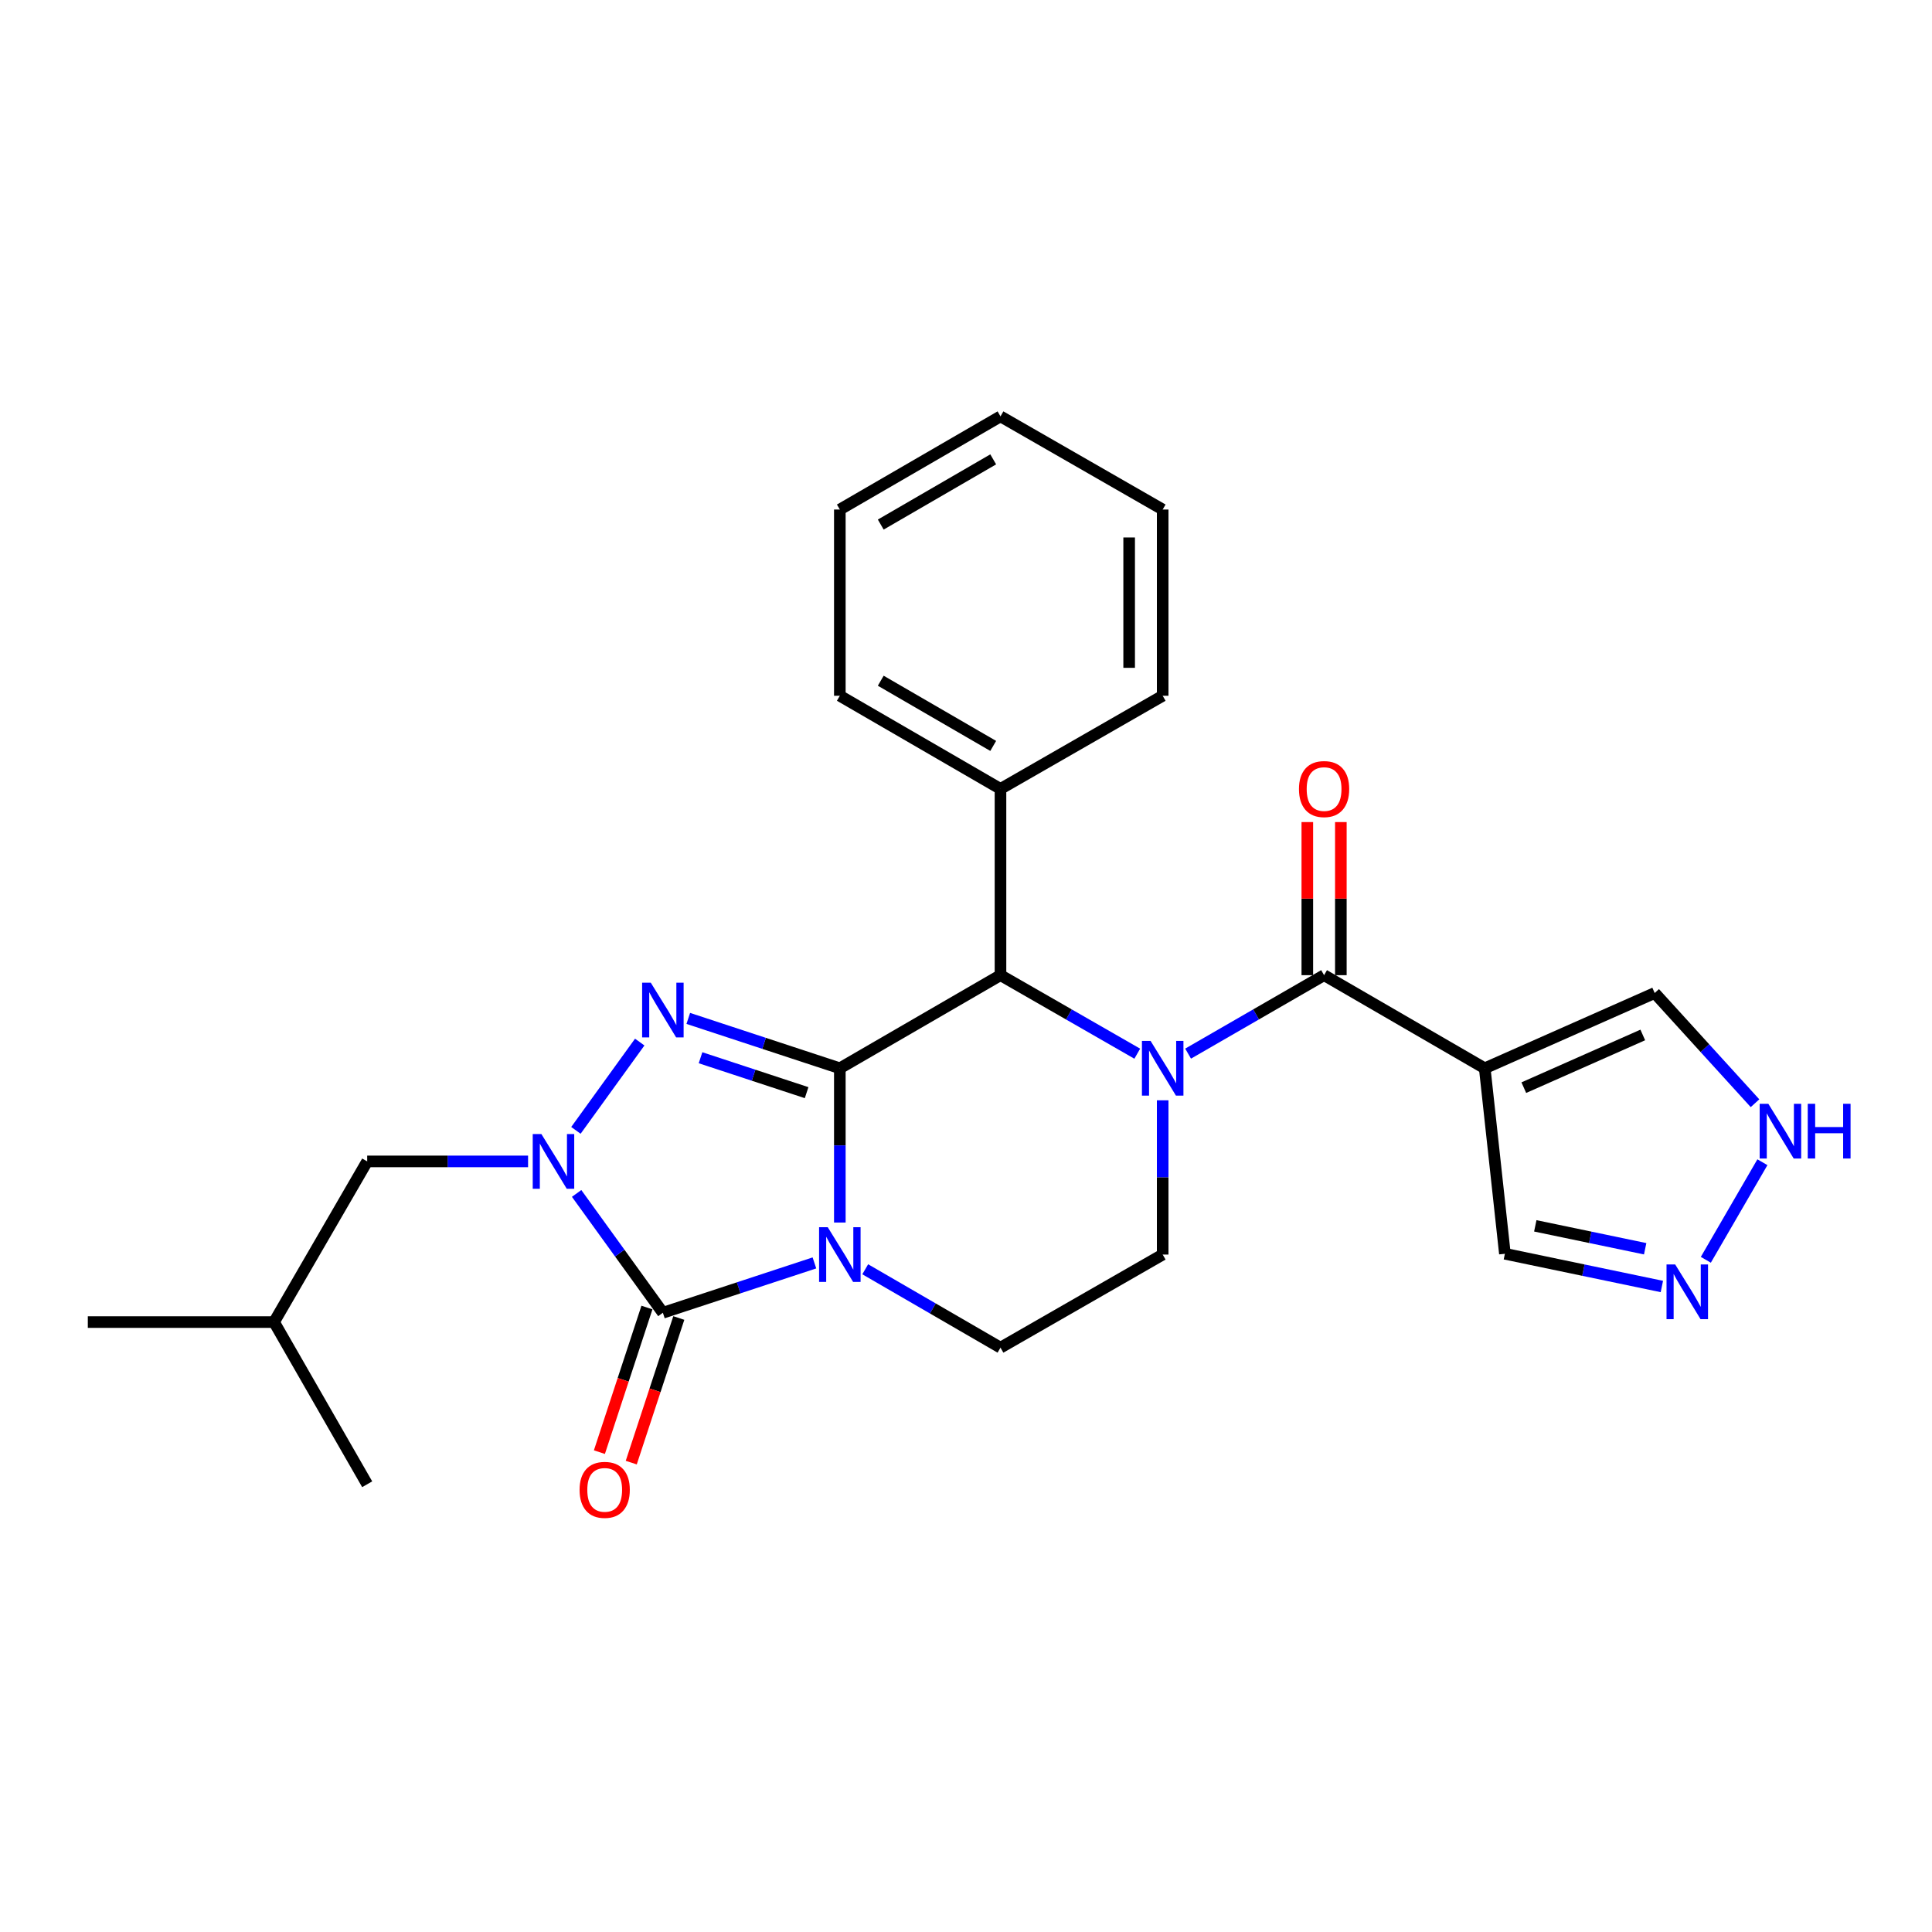 <?xml version='1.0' encoding='iso-8859-1'?>
<svg version='1.1' baseProfile='full'
              xmlns='http://www.w3.org/2000/svg'
                      xmlns:rdkit='http://www.rdkit.org/xml'
                      xmlns:xlink='http://www.w3.org/1999/xlink'
                  xml:space='preserve'
width='1000px' height='1000px' viewBox='0 0 1000 1000'>
<!-- END OF HEADER -->
<rect style='opacity:1.0;fill:#FFFFFF;stroke:none' width='1000' height='1000' x='0' y='0'> </rect>
<path class='bond-0' d='M 434.696,552.945 L 434.696,592.866' style='fill:none;fill-rule:evenodd;stroke:#000000;stroke-width:6px;stroke-linecap:butt;stroke-linejoin:miter;stroke-opacity:1' />
<path class='bond-0' d='M 434.696,592.866 L 434.696,632.788' style='fill:none;fill-rule:evenodd;stroke:#0000FF;stroke-width:6px;stroke-linecap:butt;stroke-linejoin:miter;stroke-opacity:1' />
<path class='bond-1' d='M 434.696,552.945 L 395.475,540.036' style='fill:none;fill-rule:evenodd;stroke:#000000;stroke-width:6px;stroke-linecap:butt;stroke-linejoin:miter;stroke-opacity:1' />
<path class='bond-1' d='M 395.475,540.036 L 356.255,527.128' style='fill:none;fill-rule:evenodd;stroke:#0000FF;stroke-width:6px;stroke-linecap:butt;stroke-linejoin:miter;stroke-opacity:1' />
<path class='bond-1' d='M 417.503,565.56 L 390.049,556.524' style='fill:none;fill-rule:evenodd;stroke:#000000;stroke-width:6px;stroke-linecap:butt;stroke-linejoin:miter;stroke-opacity:1' />
<path class='bond-1' d='M 390.049,556.524 L 362.594,547.488' style='fill:none;fill-rule:evenodd;stroke:#0000FF;stroke-width:6px;stroke-linecap:butt;stroke-linejoin:miter;stroke-opacity:1' />
<path class='bond-6' d='M 434.696,552.945 L 517.85,504.747' style='fill:none;fill-rule:evenodd;stroke:#000000;stroke-width:6px;stroke-linecap:butt;stroke-linejoin:miter;stroke-opacity:1' />
<path class='bond-2' d='M 421.546,653.683 L 382.325,666.584' style='fill:none;fill-rule:evenodd;stroke:#0000FF;stroke-width:6px;stroke-linecap:butt;stroke-linejoin:miter;stroke-opacity:1' />
<path class='bond-2' d='M 382.325,666.584 L 343.104,679.484' style='fill:none;fill-rule:evenodd;stroke:#000000;stroke-width:6px;stroke-linecap:butt;stroke-linejoin:miter;stroke-opacity:1' />
<path class='bond-8' d='M 447.839,656.974 L 482.844,677.26' style='fill:none;fill-rule:evenodd;stroke:#0000FF;stroke-width:6px;stroke-linecap:butt;stroke-linejoin:miter;stroke-opacity:1' />
<path class='bond-8' d='M 482.844,677.26 L 517.85,697.546' style='fill:none;fill-rule:evenodd;stroke:#000000;stroke-width:6px;stroke-linecap:butt;stroke-linejoin:miter;stroke-opacity:1' />
<path class='bond-3' d='M 331.123,539.376 L 298.091,585.076' style='fill:none;fill-rule:evenodd;stroke:#0000FF;stroke-width:6px;stroke-linecap:butt;stroke-linejoin:miter;stroke-opacity:1' />
<path class='bond-14' d='M 334.86,676.773 L 322.552,714.199' style='fill:none;fill-rule:evenodd;stroke:#000000;stroke-width:6px;stroke-linecap:butt;stroke-linejoin:miter;stroke-opacity:1' />
<path class='bond-14' d='M 322.552,714.199 L 310.245,751.625' style='fill:none;fill-rule:evenodd;stroke:#FF0000;stroke-width:6px;stroke-linecap:butt;stroke-linejoin:miter;stroke-opacity:1' />
<path class='bond-14' d='M 351.349,682.195 L 339.042,719.621' style='fill:none;fill-rule:evenodd;stroke:#000000;stroke-width:6px;stroke-linecap:butt;stroke-linejoin:miter;stroke-opacity:1' />
<path class='bond-14' d='M 339.042,719.621 L 326.734,757.047' style='fill:none;fill-rule:evenodd;stroke:#FF0000;stroke-width:6px;stroke-linecap:butt;stroke-linejoin:miter;stroke-opacity:1' />
<path class='bond-26' d='M 343.104,679.484 L 320.782,648.601' style='fill:none;fill-rule:evenodd;stroke:#000000;stroke-width:6px;stroke-linecap:butt;stroke-linejoin:miter;stroke-opacity:1' />
<path class='bond-26' d='M 320.782,648.601 L 298.46,617.718' style='fill:none;fill-rule:evenodd;stroke:#0000FF;stroke-width:6px;stroke-linecap:butt;stroke-linejoin:miter;stroke-opacity:1' />
<path class='bond-12' d='M 273.328,601.142 L 231.692,601.142' style='fill:none;fill-rule:evenodd;stroke:#0000FF;stroke-width:6px;stroke-linecap:butt;stroke-linejoin:miter;stroke-opacity:1' />
<path class='bond-12' d='M 231.692,601.142 L 190.056,601.142' style='fill:none;fill-rule:evenodd;stroke:#000000;stroke-width:6px;stroke-linecap:butt;stroke-linejoin:miter;stroke-opacity:1' />
<path class='bond-4' d='M 588.644,545.39 L 553.247,525.068' style='fill:none;fill-rule:evenodd;stroke:#0000FF;stroke-width:6px;stroke-linecap:butt;stroke-linejoin:miter;stroke-opacity:1' />
<path class='bond-4' d='M 553.247,525.068 L 517.85,504.747' style='fill:none;fill-rule:evenodd;stroke:#000000;stroke-width:6px;stroke-linecap:butt;stroke-linejoin:miter;stroke-opacity:1' />
<path class='bond-5' d='M 614.956,545.357 L 650.15,525.052' style='fill:none;fill-rule:evenodd;stroke:#0000FF;stroke-width:6px;stroke-linecap:butt;stroke-linejoin:miter;stroke-opacity:1' />
<path class='bond-5' d='M 650.15,525.052 L 685.344,504.747' style='fill:none;fill-rule:evenodd;stroke:#000000;stroke-width:6px;stroke-linecap:butt;stroke-linejoin:miter;stroke-opacity:1' />
<path class='bond-9' d='M 601.805,569.515 L 601.805,609.437' style='fill:none;fill-rule:evenodd;stroke:#0000FF;stroke-width:6px;stroke-linecap:butt;stroke-linejoin:miter;stroke-opacity:1' />
<path class='bond-9' d='M 601.805,609.437 L 601.805,649.358' style='fill:none;fill-rule:evenodd;stroke:#000000;stroke-width:6px;stroke-linecap:butt;stroke-linejoin:miter;stroke-opacity:1' />
<path class='bond-7' d='M 685.344,504.747 L 768.498,552.945' style='fill:none;fill-rule:evenodd;stroke:#000000;stroke-width:6px;stroke-linecap:butt;stroke-linejoin:miter;stroke-opacity:1' />
<path class='bond-16' d='M 694.023,504.747 L 694.023,465.126' style='fill:none;fill-rule:evenodd;stroke:#000000;stroke-width:6px;stroke-linecap:butt;stroke-linejoin:miter;stroke-opacity:1' />
<path class='bond-16' d='M 694.023,465.126 L 694.023,425.504' style='fill:none;fill-rule:evenodd;stroke:#FF0000;stroke-width:6px;stroke-linecap:butt;stroke-linejoin:miter;stroke-opacity:1' />
<path class='bond-16' d='M 676.665,504.747 L 676.665,465.126' style='fill:none;fill-rule:evenodd;stroke:#000000;stroke-width:6px;stroke-linecap:butt;stroke-linejoin:miter;stroke-opacity:1' />
<path class='bond-16' d='M 676.665,465.126 L 676.665,425.504' style='fill:none;fill-rule:evenodd;stroke:#FF0000;stroke-width:6px;stroke-linecap:butt;stroke-linejoin:miter;stroke-opacity:1' />
<path class='bond-17' d='M 517.85,504.747 L 517.85,408.334' style='fill:none;fill-rule:evenodd;stroke:#000000;stroke-width:6px;stroke-linecap:butt;stroke-linejoin:miter;stroke-opacity:1' />
<path class='bond-13' d='M 768.498,552.945 L 856.464,513.976' style='fill:none;fill-rule:evenodd;stroke:#000000;stroke-width:6px;stroke-linecap:butt;stroke-linejoin:miter;stroke-opacity:1' />
<path class='bond-13' d='M 788.724,562.97 L 850.3,535.692' style='fill:none;fill-rule:evenodd;stroke:#000000;stroke-width:6px;stroke-linecap:butt;stroke-linejoin:miter;stroke-opacity:1' />
<path class='bond-15' d='M 768.498,552.945 L 778.932,648.943' style='fill:none;fill-rule:evenodd;stroke:#000000;stroke-width:6px;stroke-linecap:butt;stroke-linejoin:miter;stroke-opacity:1' />
<path class='bond-27' d='M 517.85,697.546 L 601.805,649.358' style='fill:none;fill-rule:evenodd;stroke:#000000;stroke-width:6px;stroke-linecap:butt;stroke-linejoin:miter;stroke-opacity:1' />
<path class='bond-10' d='M 860.18,665.892 L 819.556,657.418' style='fill:none;fill-rule:evenodd;stroke:#0000FF;stroke-width:6px;stroke-linecap:butt;stroke-linejoin:miter;stroke-opacity:1' />
<path class='bond-10' d='M 819.556,657.418 L 778.932,648.943' style='fill:none;fill-rule:evenodd;stroke:#000000;stroke-width:6px;stroke-linecap:butt;stroke-linejoin:miter;stroke-opacity:1' />
<path class='bond-10' d='M 851.537,646.357 L 823.101,640.425' style='fill:none;fill-rule:evenodd;stroke:#0000FF;stroke-width:6px;stroke-linecap:butt;stroke-linejoin:miter;stroke-opacity:1' />
<path class='bond-10' d='M 823.101,640.425 L 794.664,634.494' style='fill:none;fill-rule:evenodd;stroke:#000000;stroke-width:6px;stroke-linecap:butt;stroke-linejoin:miter;stroke-opacity:1' />
<path class='bond-29' d='M 882.935,652.072 L 912.221,601.565' style='fill:none;fill-rule:evenodd;stroke:#0000FF;stroke-width:6px;stroke-linecap:butt;stroke-linejoin:miter;stroke-opacity:1' />
<path class='bond-11' d='M 908.39,571.025 L 882.427,542.501' style='fill:none;fill-rule:evenodd;stroke:#0000FF;stroke-width:6px;stroke-linecap:butt;stroke-linejoin:miter;stroke-opacity:1' />
<path class='bond-11' d='M 882.427,542.501 L 856.464,513.976' style='fill:none;fill-rule:evenodd;stroke:#000000;stroke-width:6px;stroke-linecap:butt;stroke-linejoin:miter;stroke-opacity:1' />
<path class='bond-18' d='M 190.056,601.142 L 141.858,684.305' style='fill:none;fill-rule:evenodd;stroke:#000000;stroke-width:6px;stroke-linecap:butt;stroke-linejoin:miter;stroke-opacity:1' />
<path class='bond-19' d='M 517.85,408.334 L 434.696,360.127' style='fill:none;fill-rule:evenodd;stroke:#000000;stroke-width:6px;stroke-linecap:butt;stroke-linejoin:miter;stroke-opacity:1' />
<path class='bond-19' d='M 514.083,386.086 L 455.875,352.341' style='fill:none;fill-rule:evenodd;stroke:#000000;stroke-width:6px;stroke-linecap:butt;stroke-linejoin:miter;stroke-opacity:1' />
<path class='bond-20' d='M 517.85,408.334 L 601.805,360.127' style='fill:none;fill-rule:evenodd;stroke:#000000;stroke-width:6px;stroke-linecap:butt;stroke-linejoin:miter;stroke-opacity:1' />
<path class='bond-21' d='M 141.858,684.305 L 190.056,768.25' style='fill:none;fill-rule:evenodd;stroke:#000000;stroke-width:6px;stroke-linecap:butt;stroke-linejoin:miter;stroke-opacity:1' />
<path class='bond-22' d='M 141.858,684.305 L 45.455,684.305' style='fill:none;fill-rule:evenodd;stroke:#000000;stroke-width:6px;stroke-linecap:butt;stroke-linejoin:miter;stroke-opacity:1' />
<path class='bond-24' d='M 434.696,360.127 L 434.696,263.733' style='fill:none;fill-rule:evenodd;stroke:#000000;stroke-width:6px;stroke-linecap:butt;stroke-linejoin:miter;stroke-opacity:1' />
<path class='bond-23' d='M 601.805,360.127 L 601.805,263.733' style='fill:none;fill-rule:evenodd;stroke:#000000;stroke-width:6px;stroke-linecap:butt;stroke-linejoin:miter;stroke-opacity:1' />
<path class='bond-23' d='M 584.447,345.668 L 584.447,278.192' style='fill:none;fill-rule:evenodd;stroke:#000000;stroke-width:6px;stroke-linecap:butt;stroke-linejoin:miter;stroke-opacity:1' />
<path class='bond-25' d='M 601.805,263.733 L 517.85,215.516' style='fill:none;fill-rule:evenodd;stroke:#000000;stroke-width:6px;stroke-linecap:butt;stroke-linejoin:miter;stroke-opacity:1' />
<path class='bond-28' d='M 434.696,263.733 L 517.85,215.516' style='fill:none;fill-rule:evenodd;stroke:#000000;stroke-width:6px;stroke-linecap:butt;stroke-linejoin:miter;stroke-opacity:1' />
<path class='bond-28' d='M 455.876,271.517 L 514.084,237.765' style='fill:none;fill-rule:evenodd;stroke:#000000;stroke-width:6px;stroke-linecap:butt;stroke-linejoin:miter;stroke-opacity:1' />
<path  class='atom-1' d='M 428.436 635.198
L 437.716 650.198
Q 438.636 651.678, 440.116 654.358
Q 441.596 657.038, 441.676 657.198
L 441.676 635.198
L 445.436 635.198
L 445.436 663.518
L 441.556 663.518
L 431.596 647.118
Q 430.436 645.198, 429.196 642.998
Q 427.996 640.798, 427.636 640.118
L 427.636 663.518
L 423.956 663.518
L 423.956 635.198
L 428.436 635.198
' fill='#0000FF'/>
<path  class='atom-2' d='M 336.844 508.64
L 346.124 523.64
Q 347.044 525.12, 348.524 527.8
Q 350.004 530.48, 350.084 530.64
L 350.084 508.64
L 353.844 508.64
L 353.844 536.96
L 349.964 536.96
L 340.004 520.56
Q 338.844 518.64, 337.604 516.44
Q 336.404 514.24, 336.044 513.56
L 336.044 536.96
L 332.364 536.96
L 332.364 508.64
L 336.844 508.64
' fill='#0000FF'/>
<path  class='atom-4' d='M 280.219 586.982
L 289.499 601.982
Q 290.419 603.462, 291.899 606.142
Q 293.379 608.822, 293.459 608.982
L 293.459 586.982
L 297.219 586.982
L 297.219 615.302
L 293.339 615.302
L 283.379 598.902
Q 282.219 596.982, 280.979 594.782
Q 279.779 592.582, 279.419 591.902
L 279.419 615.302
L 275.739 615.302
L 275.739 586.982
L 280.219 586.982
' fill='#0000FF'/>
<path  class='atom-5' d='M 595.545 538.785
L 604.825 553.785
Q 605.745 555.265, 607.225 557.945
Q 608.705 560.625, 608.785 560.785
L 608.785 538.785
L 612.545 538.785
L 612.545 567.105
L 608.665 567.105
L 598.705 550.705
Q 597.545 548.785, 596.305 546.585
Q 595.105 544.385, 594.745 543.705
L 594.745 567.105
L 591.065 567.105
L 591.065 538.785
L 595.545 538.785
' fill='#0000FF'/>
<path  class='atom-11' d='M 867.071 654.475
L 876.351 669.475
Q 877.271 670.955, 878.751 673.635
Q 880.231 676.315, 880.311 676.475
L 880.311 654.475
L 884.071 654.475
L 884.071 682.795
L 880.191 682.795
L 870.231 666.395
Q 869.071 664.475, 867.831 662.275
Q 866.631 660.075, 866.271 659.395
L 866.271 682.795
L 862.591 682.795
L 862.591 654.475
L 867.071 654.475
' fill='#0000FF'/>
<path  class='atom-12' d='M 915.287 571.321
L 924.567 586.321
Q 925.487 587.801, 926.967 590.481
Q 928.447 593.161, 928.527 593.321
L 928.527 571.321
L 932.287 571.321
L 932.287 599.641
L 928.407 599.641
L 918.447 583.241
Q 917.287 581.321, 916.047 579.121
Q 914.847 576.921, 914.487 576.241
L 914.487 599.641
L 910.807 599.641
L 910.807 571.321
L 915.287 571.321
' fill='#0000FF'/>
<path  class='atom-12' d='M 935.687 571.321
L 939.527 571.321
L 939.527 583.361
L 954.007 583.361
L 954.007 571.321
L 957.847 571.321
L 957.847 599.641
L 954.007 599.641
L 954.007 586.561
L 939.527 586.561
L 939.527 599.641
L 935.687 599.641
L 935.687 571.321
' fill='#0000FF'/>
<path  class='atom-15' d='M 299.988 771.146
Q 299.988 764.346, 303.348 760.546
Q 306.708 756.746, 312.988 756.746
Q 319.268 756.746, 322.628 760.546
Q 325.988 764.346, 325.988 771.146
Q 325.988 778.026, 322.588 781.946
Q 319.188 785.826, 312.988 785.826
Q 306.748 785.826, 303.348 781.946
Q 299.988 778.066, 299.988 771.146
M 312.988 782.626
Q 317.308 782.626, 319.628 779.746
Q 321.988 776.826, 321.988 771.146
Q 321.988 765.586, 319.628 762.786
Q 317.308 759.946, 312.988 759.946
Q 308.668 759.946, 306.308 762.746
Q 303.988 765.546, 303.988 771.146
Q 303.988 776.866, 306.308 779.746
Q 308.668 782.626, 312.988 782.626
' fill='#FF0000'/>
<path  class='atom-17' d='M 672.344 408.414
Q 672.344 401.614, 675.704 397.814
Q 679.064 394.014, 685.344 394.014
Q 691.624 394.014, 694.984 397.814
Q 698.344 401.614, 698.344 408.414
Q 698.344 415.294, 694.944 419.214
Q 691.544 423.094, 685.344 423.094
Q 679.104 423.094, 675.704 419.214
Q 672.344 415.334, 672.344 408.414
M 685.344 419.894
Q 689.664 419.894, 691.984 417.014
Q 694.344 414.094, 694.344 408.414
Q 694.344 402.854, 691.984 400.054
Q 689.664 397.214, 685.344 397.214
Q 681.024 397.214, 678.664 400.014
Q 676.344 402.814, 676.344 408.414
Q 676.344 414.134, 678.664 417.014
Q 681.024 419.894, 685.344 419.894
' fill='#FF0000'/>
</svg>
